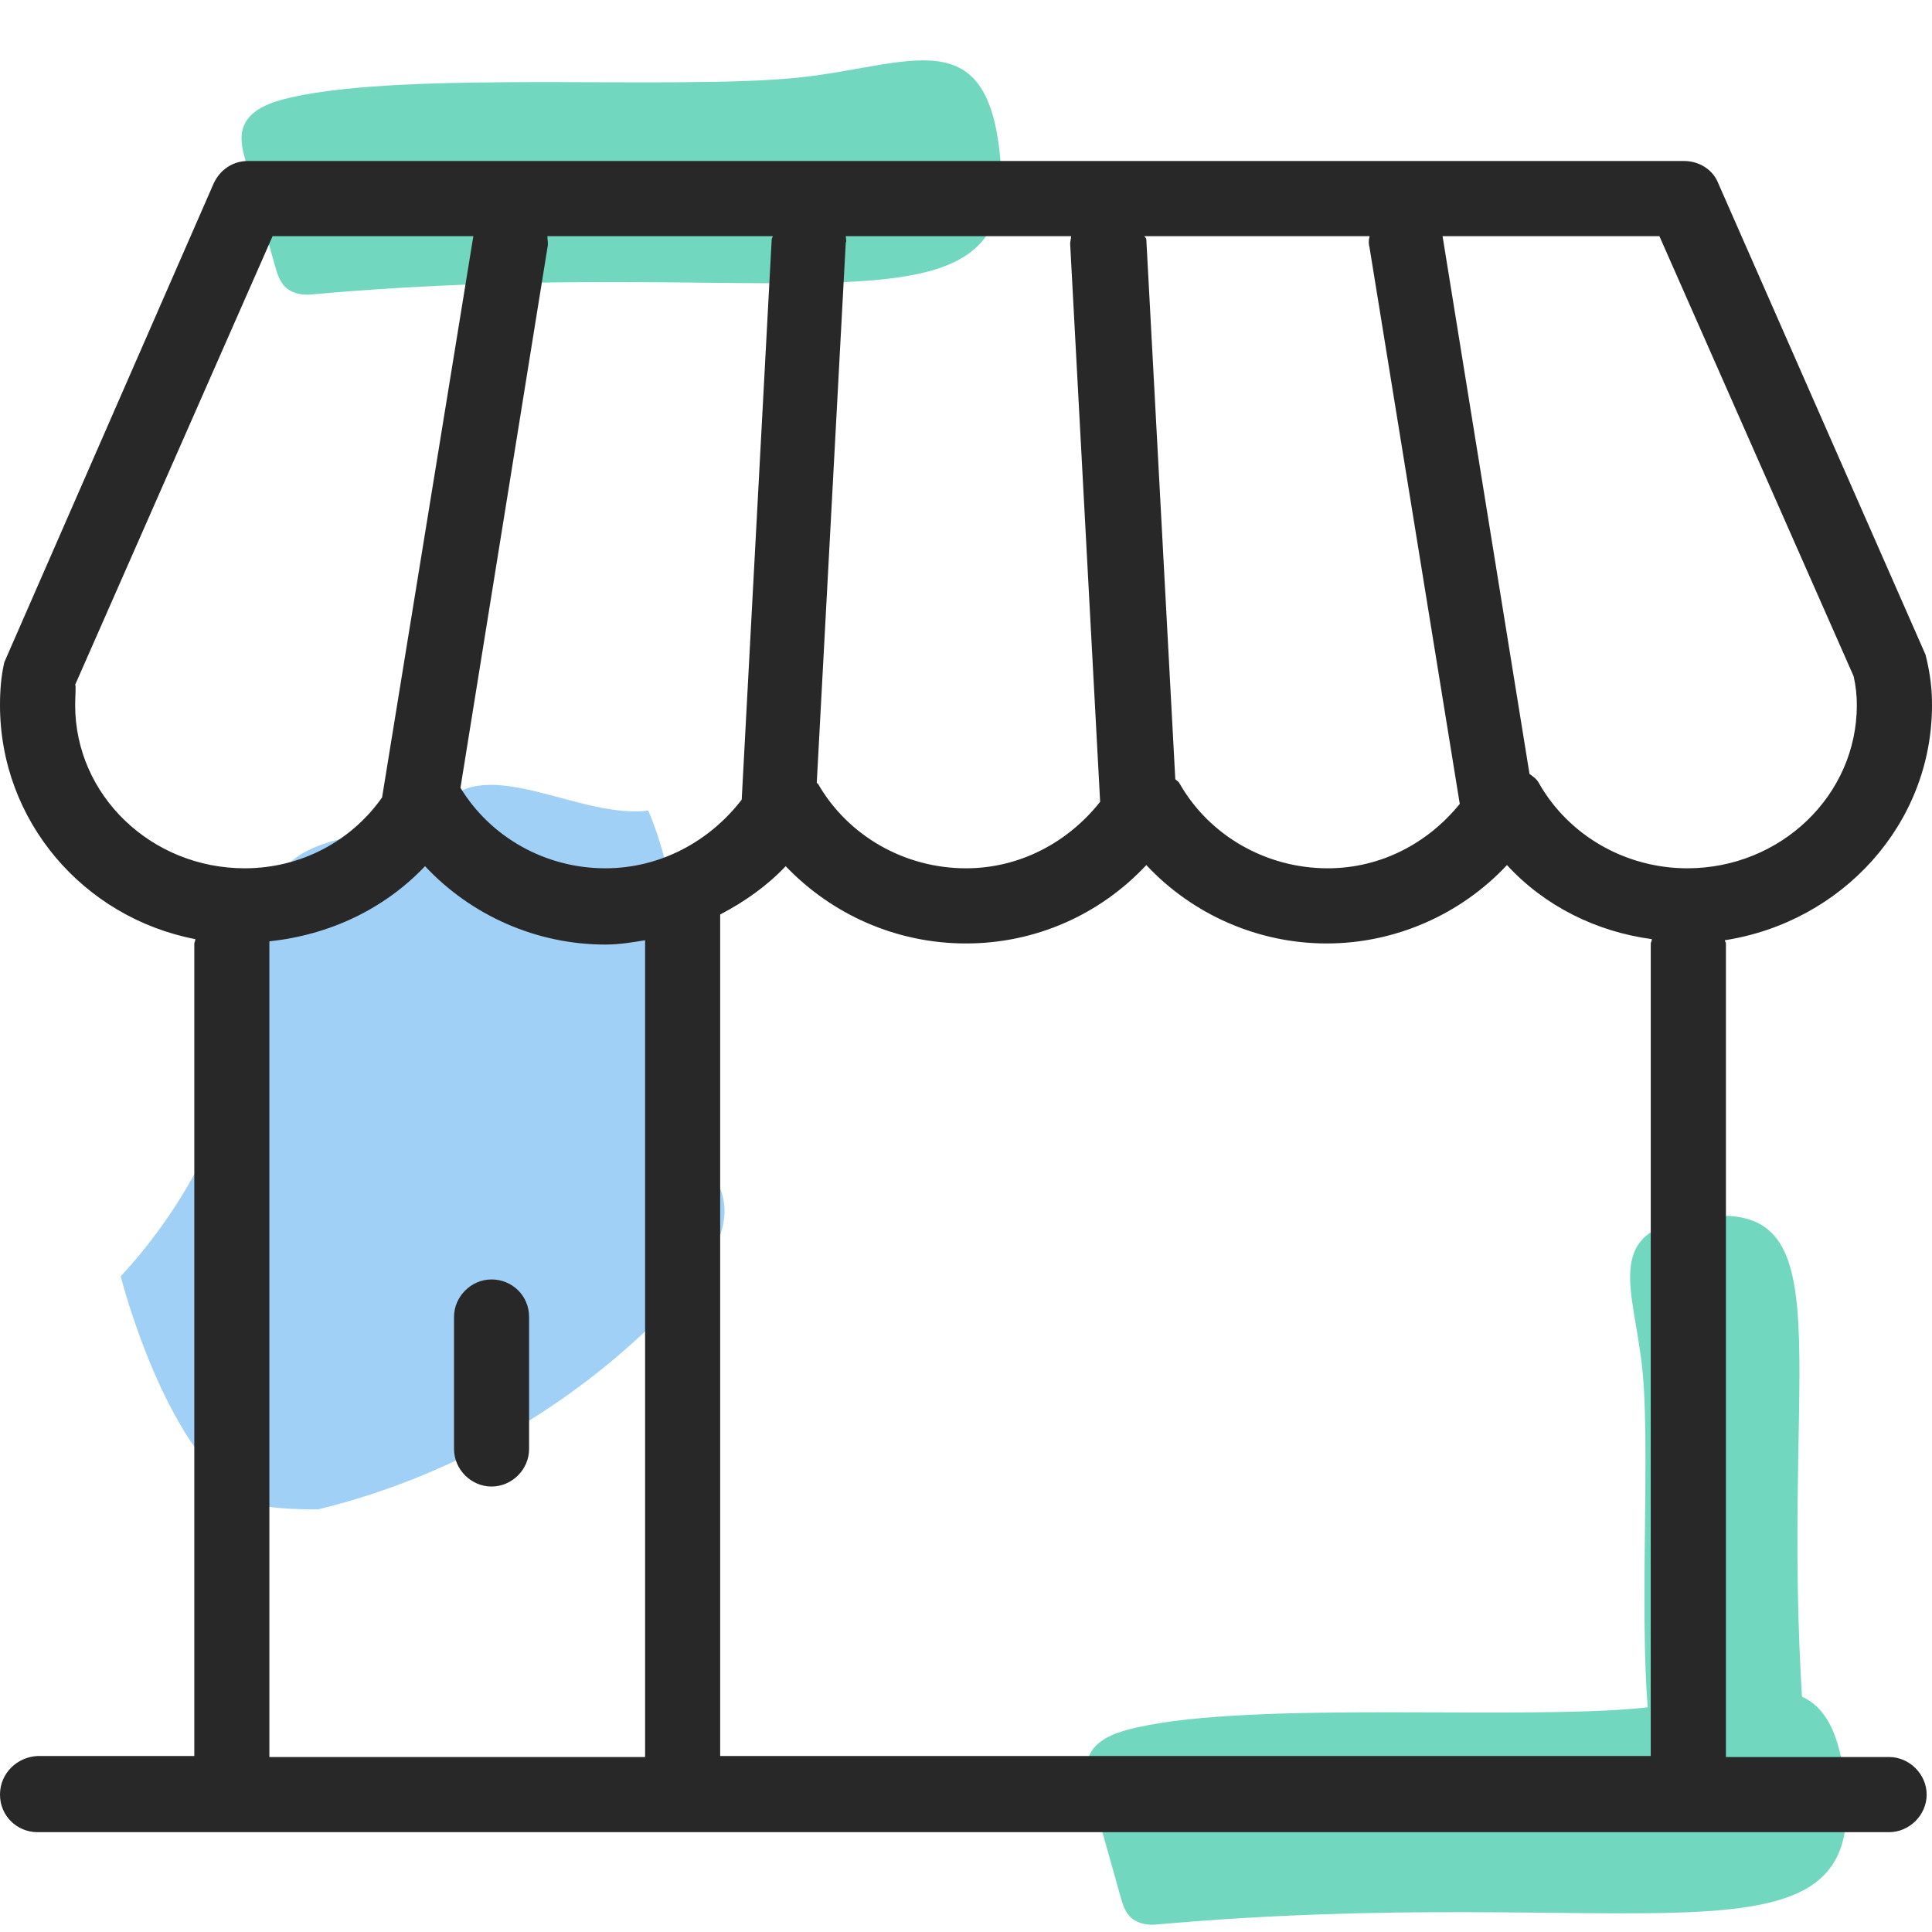 <svg width="21" height="21" viewBox="0 0 21 21" fill="none" xmlns="http://www.w3.org/2000/svg">
<path d="M19.623 18.946C19.628 19.015 19.615 19.089 19.573 19.144C19.528 19.202 19.453 19.226 19.382 19.246C19.093 19.329 18.803 19.413 18.513 19.496C18.424 19.522 18.328 19.548 18.24 19.521C18.08 19.472 18.021 19.28 17.985 19.116C17.772 18.128 17.95 15.928 17.855 14.919C17.767 13.981 17.357 13.322 18.584 13.22C20.11 13.095 19.3 15.023 19.623 18.946L19.623 18.946Z" fill="#71D8BF"/>
<path d="M3.379 3.201C3.289 3.209 3.193 3.192 3.121 3.137C3.045 3.079 3.015 2.981 2.989 2.889C2.883 2.51 2.777 2.131 2.67 1.752C2.637 1.635 2.605 1.51 2.641 1.394C2.707 1.184 2.957 1.105 3.172 1.057C4.466 0.767 7.342 0.979 8.663 0.845C9.89 0.721 10.757 0.177 10.877 1.783C11.027 3.782 8.513 2.74 3.379 3.201L3.379 3.201Z" fill="#71D8BF"/>
<path d="M12.567 20.919C12.477 20.928 12.38 20.91 12.308 20.856C12.232 20.798 12.202 20.699 12.177 20.607C12.07 20.229 11.964 19.85 11.858 19.471C11.825 19.354 11.792 19.229 11.828 19.113C11.894 18.903 12.145 18.824 12.36 18.776C13.654 18.486 16.53 18.698 17.851 18.564C19.078 18.44 19.944 17.896 20.065 19.502C20.215 21.5 17.701 20.459 12.567 20.919L12.567 20.919Z" fill="#71D8BF"/>
<path d="M2.766 16.339C2.923 16.413 3.458 16.406 3.458 16.406C4.972 16.039 6.374 15.207 7.429 14.048C7.71 13.739 7.983 13.319 7.832 12.929C7.725 12.656 7.338 12.589 7.218 12.322C6.85 11.502 7.76 10.532 7.047 8.811C6.322 8.902 5.361 8.232 4.861 8.697C4.322 9.197 3.305 8.934 2.987 9.6C2.832 9.925 2.824 10.299 2.784 10.657C2.65 11.851 2.126 12.997 1.312 13.873C1.312 13.873 1.819 15.891 2.766 16.339H2.766Z" fill="#A0D0F6"/>
<path d="M18.678 1.995C18.62 1.843 18.468 1.75 18.305 1.75H2.695C2.532 1.75 2.392 1.843 2.322 1.995L0.047 7.198C0.012 7.35 0 7.502 0 7.665C0 8.925 0.91 9.975 2.123 10.208C2.123 10.232 2.112 10.243 2.112 10.255V19.087H0.408C0.187 19.098 0 19.273 0 19.507C0 19.74 0.187 19.915 0.408 19.915H20.533C20.755 19.915 20.942 19.728 20.942 19.507C20.942 19.285 20.755 19.098 20.533 19.098H18.76V10.255C18.76 10.243 18.748 10.232 18.748 10.22C20.02 10.022 21 8.96 21 7.665C21 7.513 20.988 7.35 20.93 7.117L18.678 1.995ZM14.887 2.567C14.875 2.613 14.875 2.648 14.887 2.695L15.867 8.738C15.517 9.17 15.003 9.438 14.432 9.438C13.767 9.438 13.148 9.088 12.822 8.517C12.81 8.493 12.787 8.482 12.775 8.47L12.46 2.602C12.46 2.59 12.448 2.578 12.437 2.567H14.887ZM9.193 2.567H11.643C11.643 2.59 11.632 2.625 11.632 2.648L11.958 8.715C11.608 9.158 11.083 9.438 10.5 9.438C9.835 9.438 9.217 9.088 8.89 8.517C8.89 8.517 8.878 8.517 8.878 8.505L9.193 2.637C9.205 2.625 9.193 2.59 9.193 2.567ZM0.817 7.665C0.817 7.56 0.828 7.455 0.817 7.443L2.963 2.567H5.145L4.153 8.668C3.815 9.147 3.267 9.438 2.66 9.438C1.645 9.438 0.817 8.645 0.817 7.665ZM7.012 19.098H2.928V10.255C2.928 10.243 2.928 10.232 2.928 10.232C3.582 10.162 4.177 9.882 4.62 9.415C5.122 9.952 5.833 10.267 6.58 10.267C6.732 10.267 6.872 10.243 7.012 10.22V19.098ZM6.58 9.438C5.927 9.438 5.332 9.1 5.005 8.563L5.95 2.695C5.962 2.648 5.95 2.613 5.95 2.567H8.4C8.4 2.578 8.388 2.59 8.388 2.602L8.062 8.692C7.712 9.147 7.175 9.438 6.58 9.438ZM17.943 10.255V19.087H7.828V9.94C8.097 9.8 8.342 9.625 8.54 9.415C9.042 9.94 9.742 10.255 10.5 10.255C11.258 10.255 11.958 9.94 12.46 9.403C12.962 9.94 13.673 10.255 14.42 10.255C15.167 10.255 15.878 9.94 16.38 9.403C16.788 9.847 17.348 10.127 17.955 10.208C17.955 10.232 17.943 10.243 17.943 10.255ZM18.34 9.438C17.675 9.438 17.057 9.088 16.73 8.517C16.707 8.47 16.672 8.447 16.625 8.412L15.68 2.567H18.037L20.148 7.35C20.172 7.455 20.183 7.56 20.183 7.665C20.183 8.645 19.355 9.438 18.34 9.438Z" fill="#292828"/>
<path d="M5.343 13.907C5.121 13.907 4.935 14.093 4.935 14.315V15.75C4.935 15.972 5.121 16.158 5.343 16.158C5.565 16.158 5.751 15.972 5.751 15.75V14.315C5.751 14.082 5.565 13.907 5.343 13.907Z" fill="#292828"/>
</svg>
